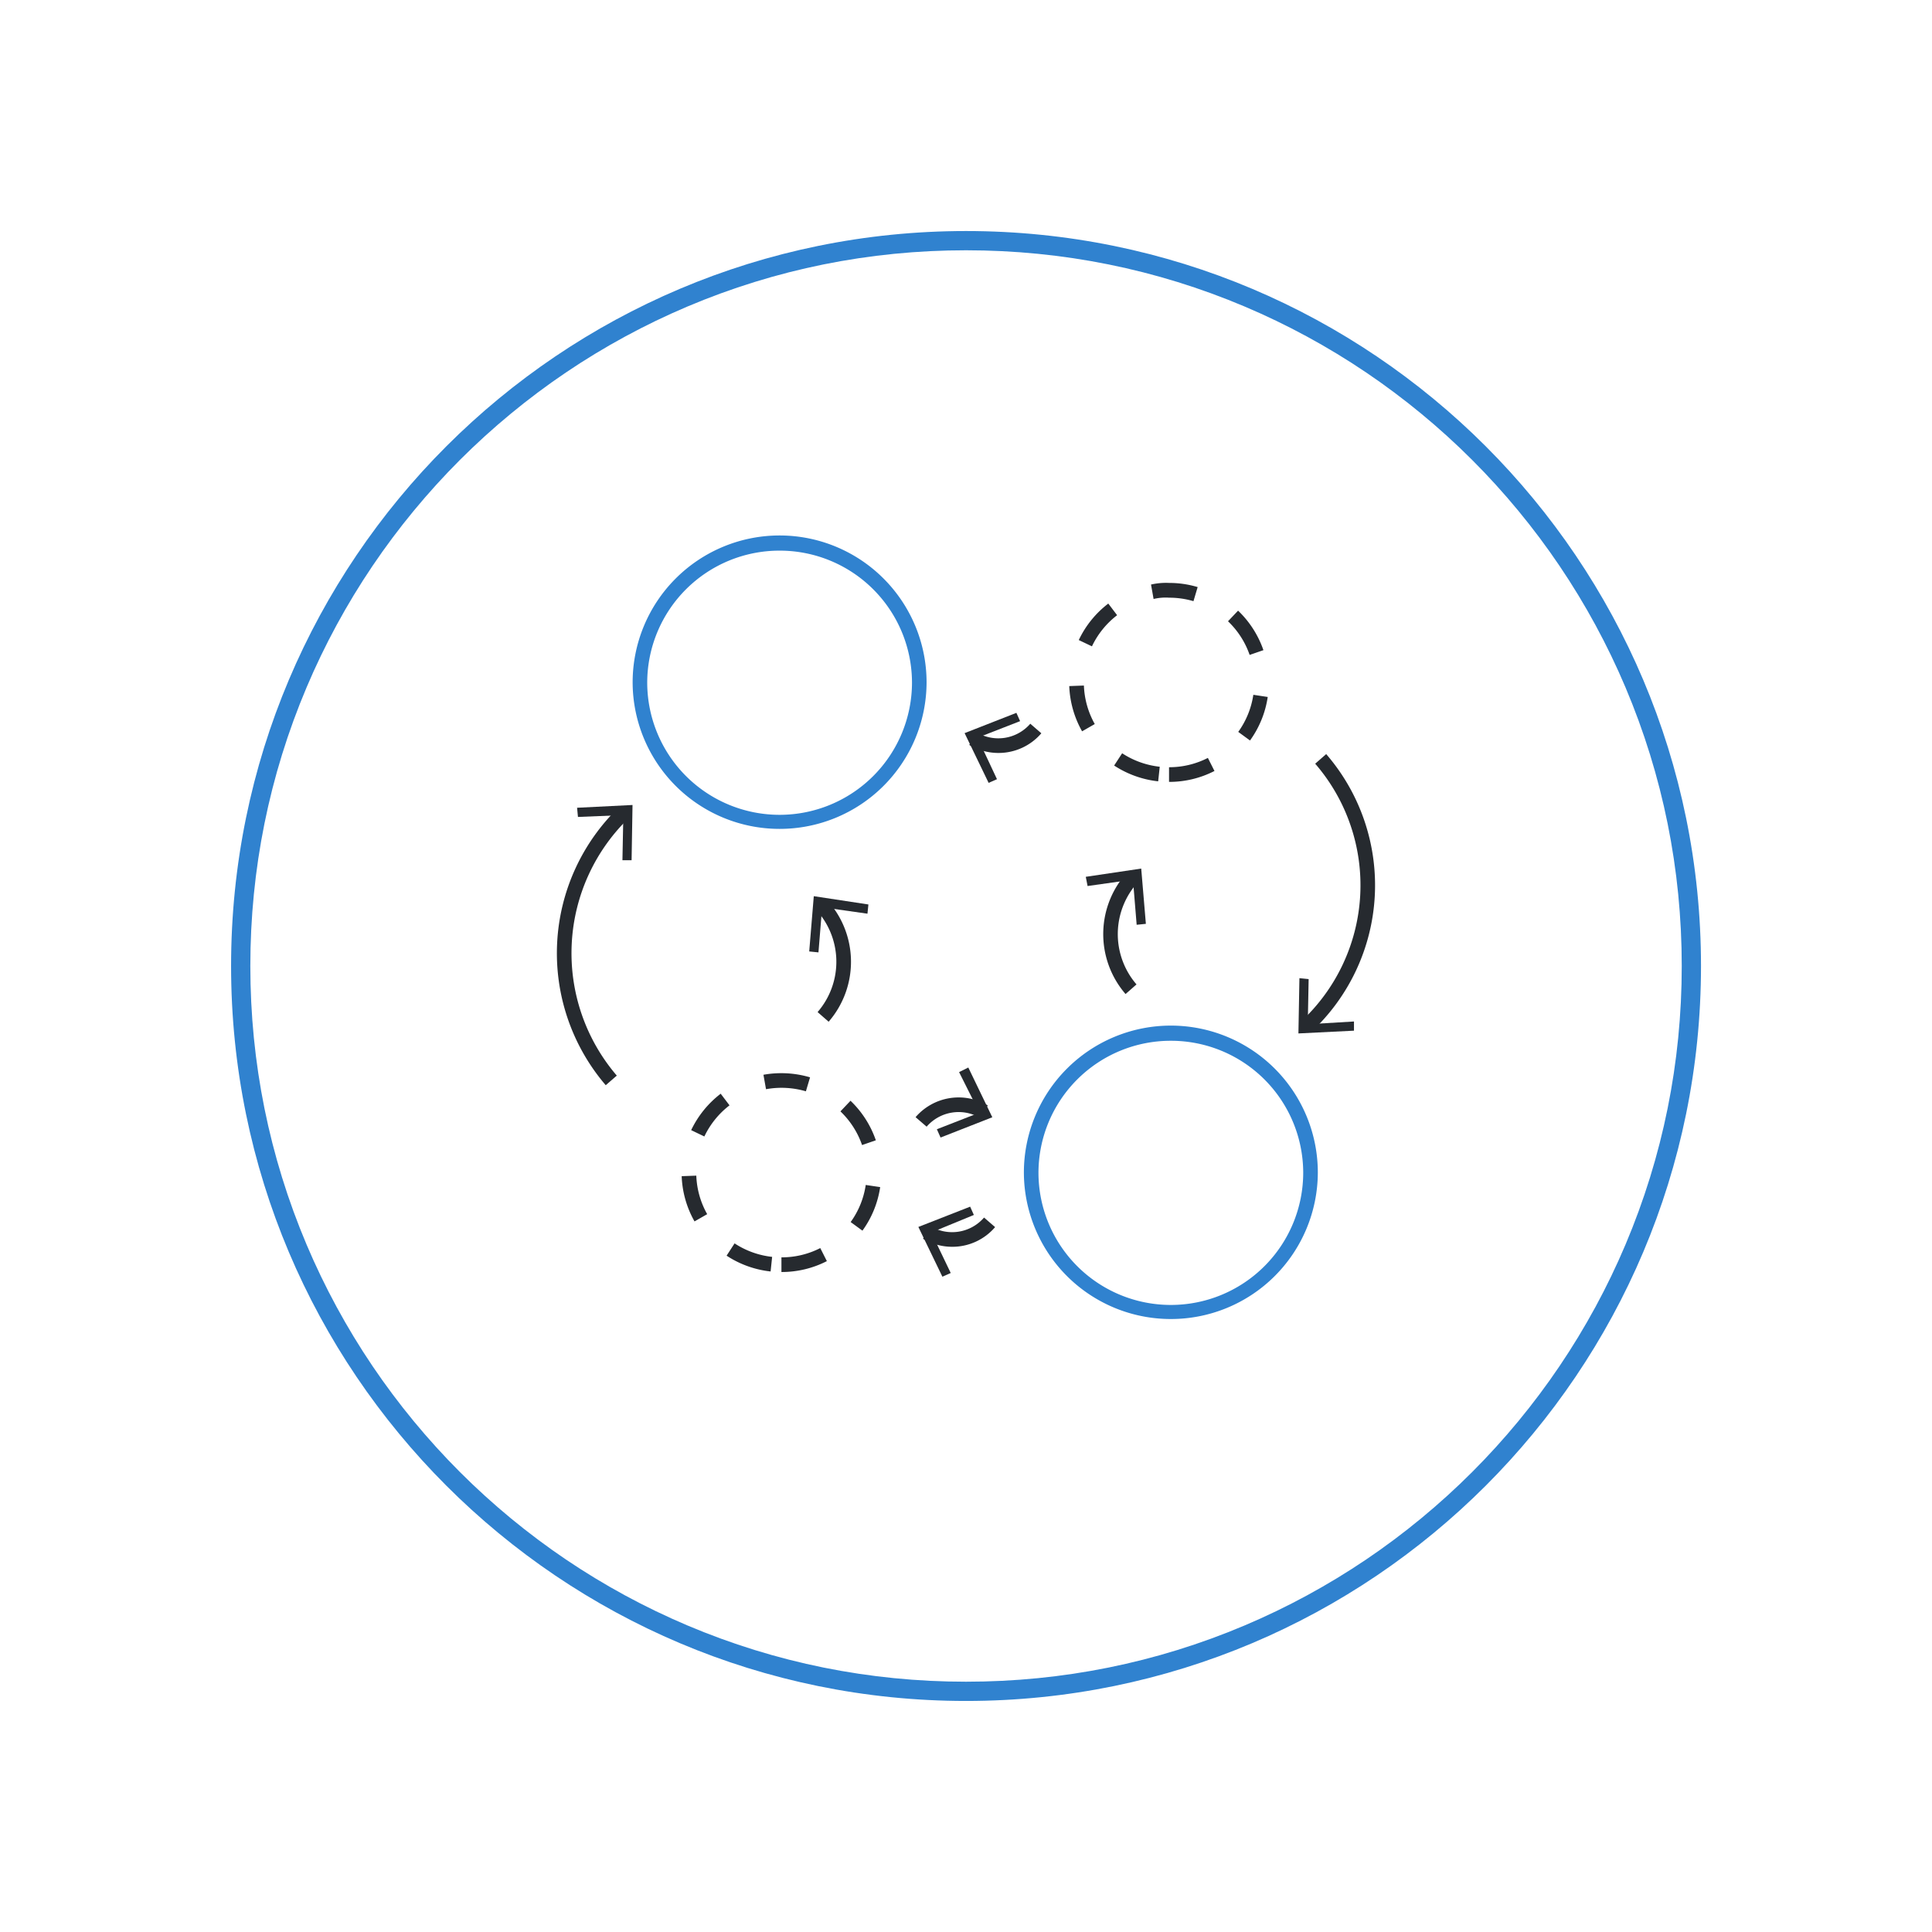 <?xml version="1.0" encoding="UTF-8"?> <svg xmlns="http://www.w3.org/2000/svg" xmlns:xlink="http://www.w3.org/1999/xlink" width="150.517" height="150.518" viewBox="0 0 150.517 150.518"><defs><filter id="a" x="0" y="0" width="150.517" height="150.518" filterUnits="userSpaceOnUse"><feOffset dy="3"></feOffset><feGaussianBlur stdDeviation="6" result="b"></feGaussianBlur><feFlood flood-opacity="0.149"></feFlood><feComposite operator="in" in2="b"></feComposite><feComposite in="SourceGraphic"></feComposite></filter></defs><g transform="translate(17.585 15)"><g transform="matrix(1, 0, 0, 1, -17.58, -15)" filter="url(#a)"><g transform="translate(70.12 41.06)" fill="#fff"><path d="M 5.136 87.707 C -2.492 87.707 -9.893 86.213 -16.859 83.266 C -20.207 81.85 -23.436 80.097 -26.457 78.056 C -29.45 76.035 -32.264 73.713 -34.821 71.155 C -37.378 68.598 -39.7 65.784 -41.722 62.792 C -43.763 59.771 -45.515 56.541 -46.932 53.193 C -49.878 46.227 -51.372 38.827 -51.372 31.198 C -51.372 23.569 -49.878 16.169 -46.932 9.202 C -45.515 5.854 -43.763 2.625 -41.722 -0.396 C -39.7 -3.389 -37.378 -6.203 -34.821 -8.76 C -32.264 -11.317 -29.45 -13.639 -26.457 -15.661 C -23.436 -17.701 -20.207 -19.454 -16.859 -20.871 C -9.893 -23.817 -2.492 -25.311 5.136 -25.311 C 12.766 -25.311 20.166 -23.817 27.133 -20.871 C 30.481 -19.454 33.71 -17.701 36.731 -15.661 C 39.723 -13.639 42.537 -11.317 45.095 -8.76 C 47.652 -6.203 49.973 -3.389 51.995 -0.396 C 54.036 2.625 55.789 5.854 57.205 9.202 C 60.151 16.168 61.645 23.569 61.645 31.198 C 61.645 38.827 60.151 46.227 57.205 53.193 C 55.789 56.541 54.036 59.771 51.995 62.792 C 49.973 65.784 47.652 68.598 45.095 71.155 C 42.537 73.713 39.723 76.035 36.731 78.056 C 33.71 80.097 30.481 81.85 27.133 83.266 C 20.166 86.213 12.766 87.707 5.136 87.707 Z" stroke="none"></path><path d="M 5.136 -24.561 C -2.392 -24.561 -9.694 -23.087 -16.567 -20.18 C -19.87 -18.782 -23.057 -17.053 -26.038 -15.039 C -28.99 -13.044 -31.767 -10.753 -34.291 -8.23 C -36.814 -5.706 -39.105 -2.929 -41.1 0.024 C -43.114 3.004 -44.844 6.191 -46.241 9.495 C -49.148 16.368 -50.622 23.67 -50.622 31.198 C -50.622 38.726 -49.148 46.028 -46.241 52.901 C -44.844 56.205 -43.114 59.391 -41.1 62.372 C -39.105 65.325 -36.814 68.102 -34.291 70.625 C -31.767 73.149 -28.99 75.44 -26.038 77.435 C -23.057 79.448 -19.87 81.178 -16.567 82.575 C -9.694 85.483 -2.392 86.957 5.136 86.957 C 12.665 86.957 19.967 85.483 26.84 82.575 C 30.144 81.178 33.33 79.448 36.311 77.435 C 39.264 75.44 42.041 73.149 44.564 70.625 C 47.088 68.102 49.379 65.325 51.373 62.372 C 53.387 59.391 55.117 56.205 56.514 52.901 C 59.421 46.028 60.895 38.726 60.895 31.198 C 60.895 23.67 59.421 16.368 56.514 9.494 C 55.117 6.191 53.387 3.004 51.373 0.024 C 49.379 -2.929 47.088 -5.706 44.564 -8.23 C 42.041 -10.753 39.264 -13.044 36.311 -15.039 C 33.33 -17.053 30.144 -18.782 26.84 -20.18 C 19.967 -23.087 12.665 -24.561 5.136 -24.561 M 5.136 -26.061 C 36.761 -26.061 62.395 -0.425 62.395 31.198 C 62.395 62.821 36.761 88.457 5.136 88.457 C -26.486 88.457 -52.122 62.821 -52.122 31.198 C -52.122 -0.425 -26.486 -26.061 5.136 -26.061 Z" stroke="none" fill="#3082cf"></path></g></g><g transform="translate(25.802 26.757)"><path d="M4.233,8.45V7.307a6.59,6.59,0,0,0,3.025-.725L7.772,7.6a7.693,7.693,0,0,1-3.54.85m-.846-.044a7.807,7.807,0,0,1-3.43-1.23L.579,6.22A6.668,6.668,0,0,0,3.508,7.27Zm7.156-3.181-.918-.67A6.607,6.607,0,0,0,10.8,1.665l1.121.169a7.706,7.706,0,0,1-1.38,3.39M-2.541,4.51a7.752,7.752,0,0,1-1-3.524L-2.4.944a6.629,6.629,0,0,0,.846,3ZM10.512-1.442A6.6,6.6,0,0,0,8.827-4.063l.784-.828a7.759,7.759,0,0,1,1.975,3.078Zm-12.288-.67L-2.8-2.6A7.766,7.766,0,0,1-.5-5.443l.688.907a6.646,6.646,0,0,0-1.96,2.423M6.136-5.629A6.611,6.611,0,0,0,4.244-5.9,3.994,3.994,0,0,0,3.029-5.8l-.2-1.125a5.228,5.228,0,0,1,1.419-.125,7.706,7.706,0,0,1,2.215.323Z" transform="translate(43.457 10.708)" fill="#262a2f"></path><path d="M6.239,12.433A11.444,11.444,0,0,1-5.212,1.024a11.45,11.45,0,0,1,22.9,0A11.442,11.442,0,0,1,6.239,12.433m0-21.677A10.3,10.3,0,0,0-4.076,1.024a10.314,10.314,0,0,0,20.628,0A10.3,10.3,0,0,0,6.239-9.244" transform="translate(11.112 10.386)" fill="#3082cf"></path><path d="M1.239,1.241A4.453,4.453,0,0,1-1.035.617l.573-.984a3.292,3.292,0,0,0,4.181-.67l.861.745A4.387,4.387,0,0,1,1.239,1.241" transform="translate(33.161 15.663)" fill="#262a2f"></path><path d="M2.2,0l.288.646L-.829,1.938.687,5.168l-.65.288L-1.835,1.58Z" transform="translate(33.598 13.779)" fill="#262a2f"></path><path d="M.469,1.241-.392.5A4.43,4.43,0,0,1,5.23-.413L4.657.571a3.3,3.3,0,0,0-4.188.67" transform="translate(28.335 44.778)" fill="#262a2f"></path><path d="M.157,2.972l-.288-.646L3.182,1.035,1.6-2.125l.718-.358L4.188,1.393Z" transform="translate(29.733 43.893)" fill="#262a2f"></path><path d="M1.24,1.241A4.467,4.467,0,0,1-1.036.617L-.46-.367a3.285,3.285,0,0,0,4.179-.67l.861.745A4.379,4.379,0,0,1,1.24,1.241" transform="translate(29.559 54.136)" fill="#262a2f"></path><path d="M2.2,0l.288.646L-.829,2.01.687,5.168l-.65.288L-1.835,1.58Z" transform="translate(29.995 52.251)" fill="#262a2f"></path><path d="M4.233,8.443V7.3a6.575,6.575,0,0,0,3.025-.723l.514,1.017a7.706,7.706,0,0,1-3.54.848M3.389,8.4A7.777,7.777,0,0,1-.04,7.169l.622-.958A6.645,6.645,0,0,0,3.508,7.263ZM10.543,5.22l-.918-.67A6.571,6.571,0,0,0,10.8,1.66l1.125.167A7.685,7.685,0,0,1,10.543,5.22M-2.539,4.5a7.72,7.72,0,0,1-1-3.524L-2.4.935a6.589,6.589,0,0,0,.848,3ZM10.514-1.449A6.623,6.623,0,0,0,8.829-4.072L9.614-4.9a7.755,7.755,0,0,1,1.973,3.08Zm-12.291-.67L-2.8-2.611A7.813,7.813,0,0,1-.5-5.449l.688.907a6.664,6.664,0,0,0-1.96,2.423M6.138-5.636A6.754,6.754,0,0,0,3.031-5.8l-.2-1.125a7.9,7.9,0,0,1,3.632.2Z" transform="translate(13.26 48.9)" fill="#262a2f"></path><path d="M6.238,12.433A11.443,11.443,0,0,1-5.211,1.024a11.449,11.449,0,0,1,22.9,0A11.443,11.443,0,0,1,6.238,12.433m0-21.677A10.3,10.3,0,0,0-4.075,1.024a10.313,10.313,0,0,0,20.626,0A10.3,10.3,0,0,0,6.238-9.244" transform="translate(41.592 48.571)" fill="#3082cf"></path><path d="M.947,5.228a7.142,7.142,0,0,1,.231-9.595L2-3.583a6,6,0,0,0-.2,8.061Z" transform="translate(43.355 30.458)" fill="#262a2f"></path><path d="M2.551,2.346l-.718.073L1.545-1.1-1.99-.6l-.141-.718L2.188-1.96Z" transform="translate(43.334 27.871)" fill="#262a2f"></path><path d="M.578,5.229-.279,4.48a5.988,5.988,0,0,0-.2-8.059l.824-.789a7.135,7.135,0,0,1,.237,9.6" transform="translate(20.589 32.611)" fill="#262a2f"></path><path d="M2.511.352l-.073.718-3.531-.5L-1.38,4.085-2.1,4.012l.356-4.306Z" transform="translate(21.757 28.356)" fill="#262a2f"></path><path d="M2.073,11.849A15.8,15.8,0,0,1,3.193-9.9l.78.833A14.651,14.651,0,0,0,2.934,11.1Z" transform="translate(1.732 30.94)" fill="#262a2f"></path><path d="M2.314,2.346H1.6L1.67-1.171l-3.535.143-.068-.716L2.386-1.96Z" transform="translate(3.505 22.917)" fill="#262a2f"></path><path d="M.421,11.812l-.773-.837A14.477,14.477,0,0,0,.76-9.118l.857-.749a15.618,15.618,0,0,1-1.2,21.679" transform="translate(58.316 26.859)" fill="#262a2f"></path><path d="M.041,0,.759.073.691,3.59l3.6-.215v.716l-4.328.215Z" transform="translate(57.807 34.449)" fill="#262a2f"></path></g></g></svg> 